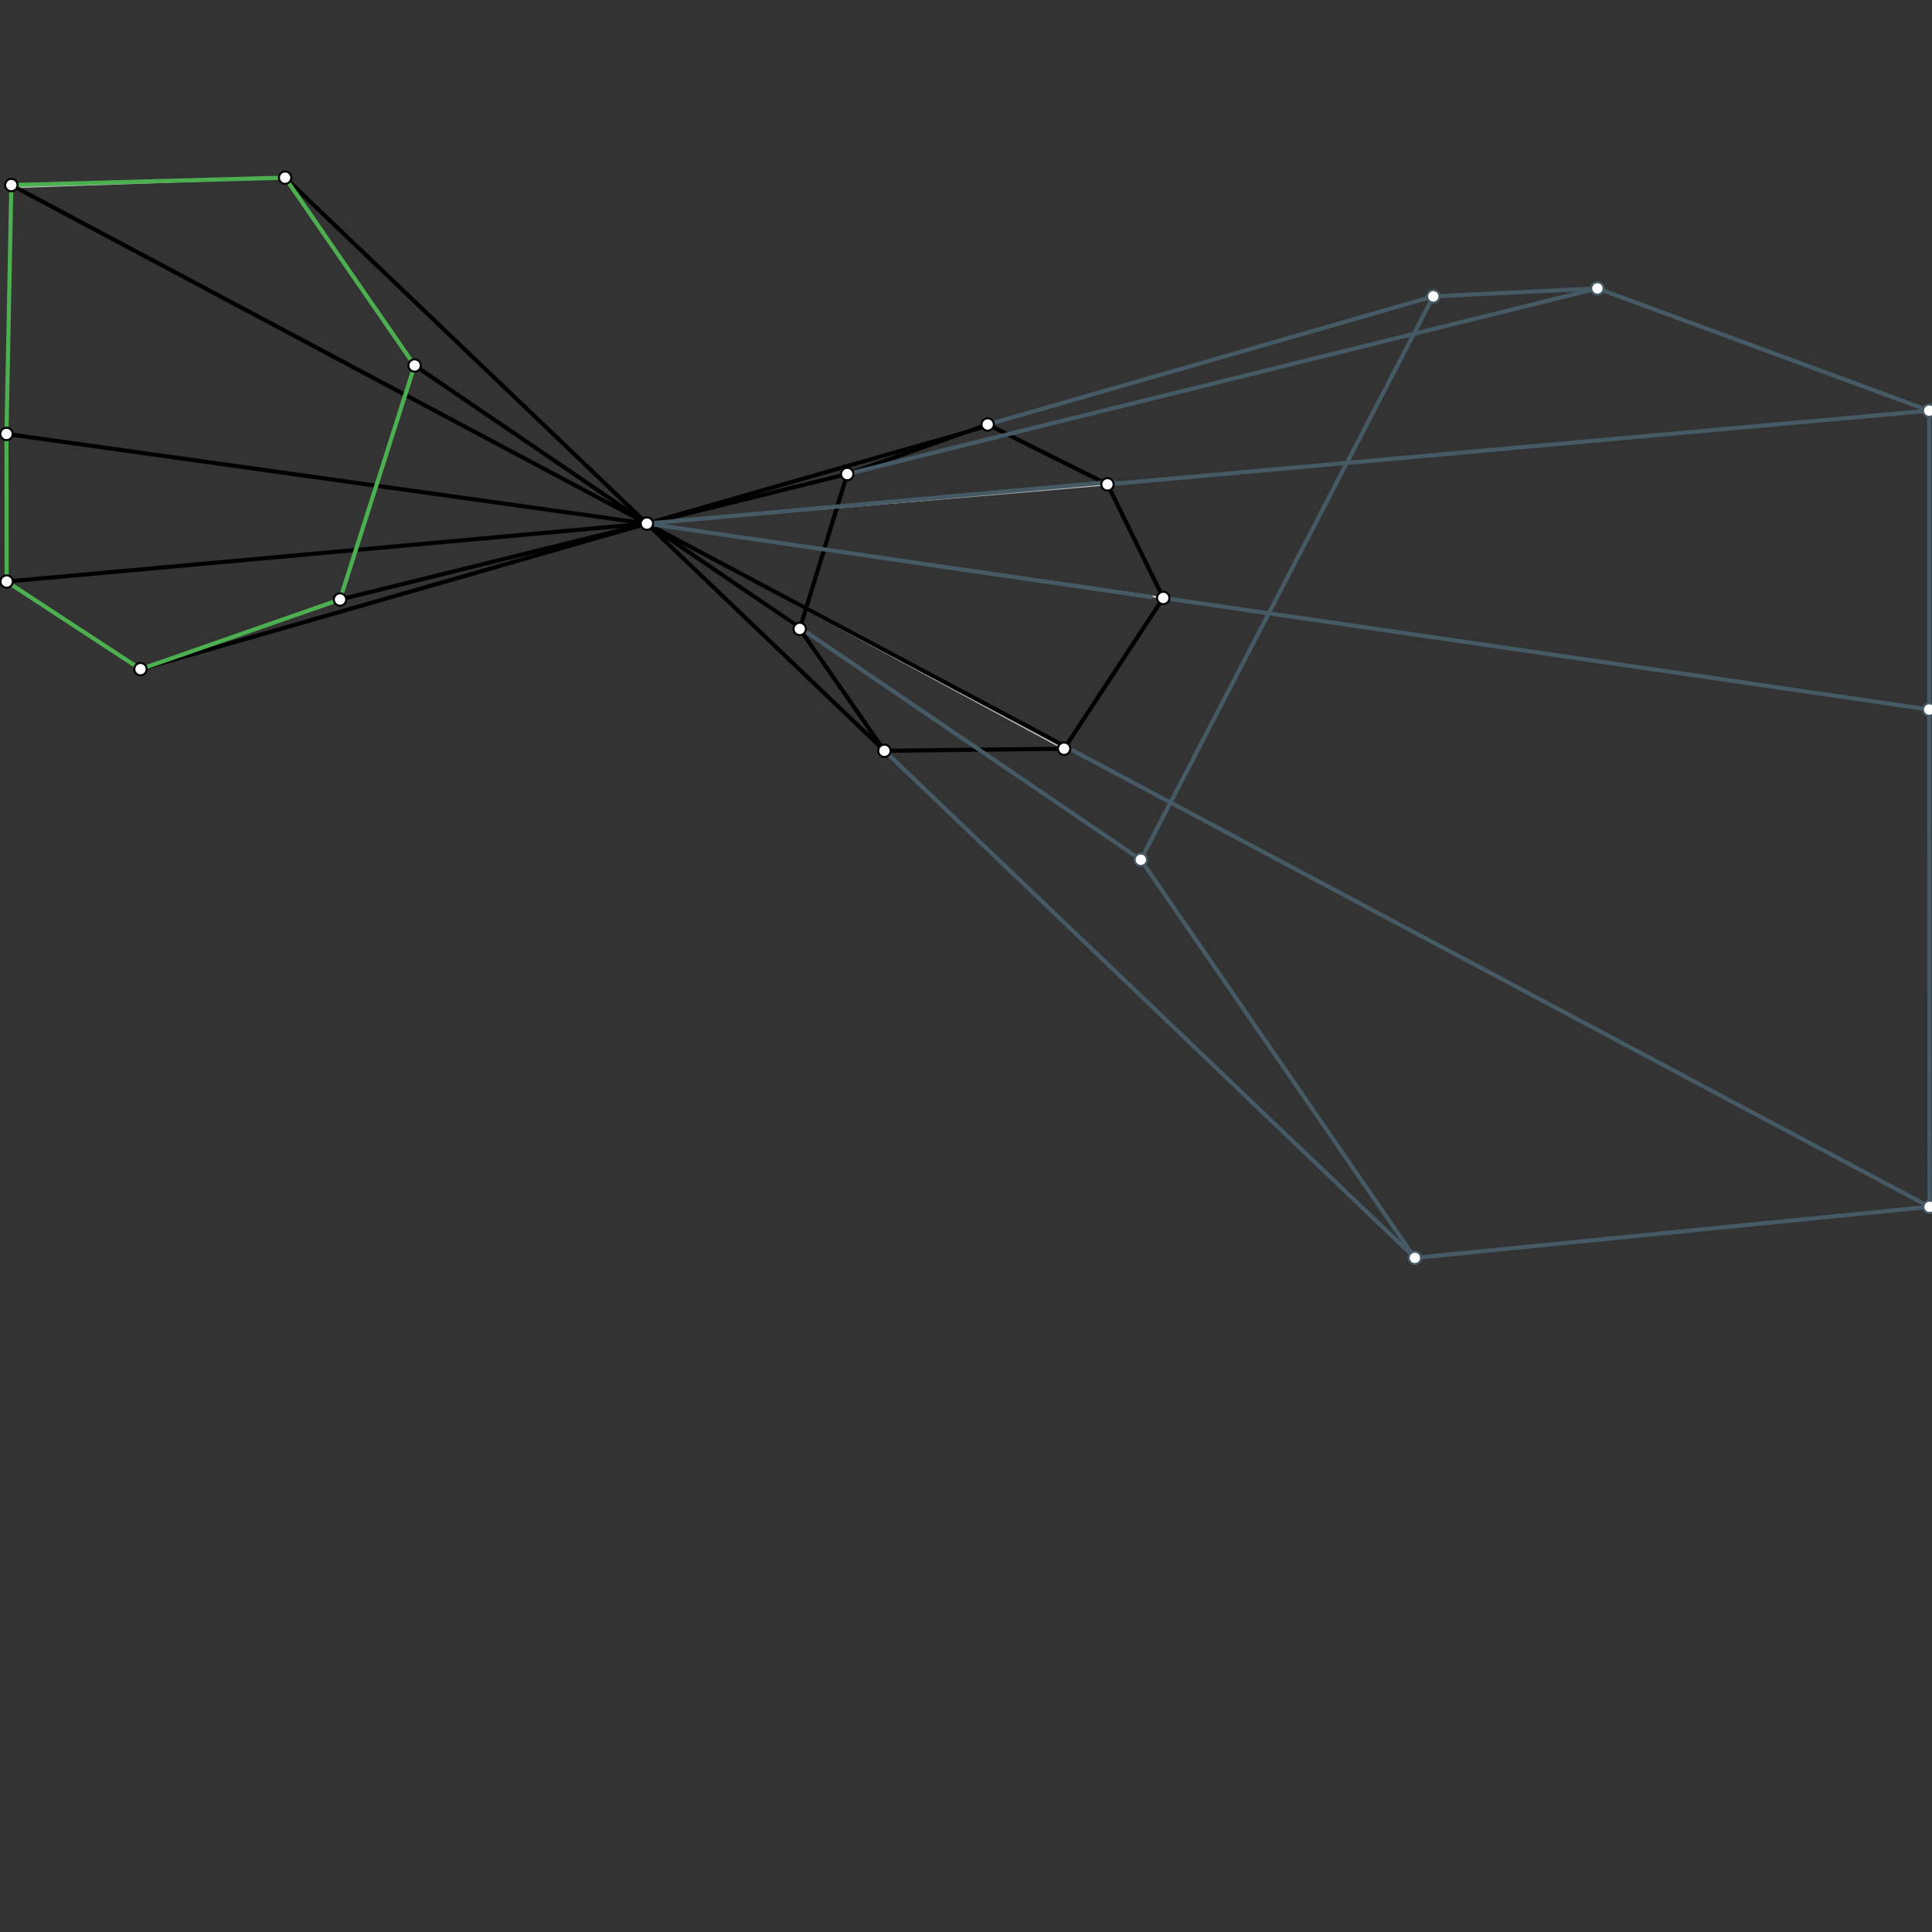 <svg xmlns="http://www.w3.org/2000/svg" class="svg--1it" height="100%" preserveAspectRatio="xMidYMid meet" viewBox="0 0 935.433 935.433" width="100%"><rect x="0" y="0" width="935.433" height="935.433" fill="#333333" stroke="none"/><defs><marker id="marker-arrow" markerHeight="16" markerUnits="userSpaceOnUse" markerWidth="24" orient="auto-start-reverse" refX="24" refY="4" viewBox="0 0 24 8"><path d="M 0 0 L 24 4 L 0 8 z" stroke="inherit"></path></marker></defs><g class="aux-layer--1FB"><g class="element--2qn"><line stroke="#BDBDBD" stroke-dasharray="none" stroke-linecap="round" stroke-width="1" x1="313.219" x2="410.219" y1="253.516" y2="229.516"></line></g><g class="element--2qn"><line stroke="#BDBDBD" stroke-dasharray="none" stroke-linecap="round" stroke-width="1" x1="313.219" x2="478.219" y1="253.516" y2="205.516"></line></g><g class="element--2qn"><line stroke="#BDBDBD" stroke-dasharray="none" stroke-linecap="round" stroke-width="1" x1="313.219" x2="536.219" y1="253.516" y2="234.516"></line></g><g class="element--2qn"><line stroke="#BDBDBD" stroke-dasharray="none" stroke-linecap="round" stroke-width="1" x1="313.219" x2="563.219" y1="253.516" y2="289.516"></line></g><g class="element--2qn"><line stroke="#BDBDBD" stroke-dasharray="none" stroke-linecap="round" stroke-width="1" x1="313.219" x2="387.219" y1="253.516" y2="304.516"></line></g><g class="element--2qn"><line stroke="#BDBDBD" stroke-dasharray="none" stroke-linecap="round" stroke-width="1" x1="313.219" x2="515.219" y1="253.516" y2="362.516"></line></g><g class="element--2qn"><line stroke="#BDBDBD" stroke-dasharray="none" stroke-linecap="round" stroke-width="1" x1="313.219" x2="428.219" y1="253.516" y2="363.516"></line></g><g class="element--2qn"><line stroke="#BDBDBD" stroke-dasharray="none" stroke-linecap="round" stroke-width="1" x1="68.028" x2="164.629" y1="323.99" y2="290.28"></line></g><g class="element--2qn"><line stroke="#BDBDBD" stroke-dasharray="none" stroke-linecap="round" stroke-width="1" x1="164.629" x2="200.734" y1="290.28" y2="176.963"></line></g><g class="element--2qn"><line stroke="#BDBDBD" stroke-dasharray="none" stroke-linecap="round" stroke-width="1" x1="200.734" x2="138.044" y1="176.963" y2="86.024"></line></g><g class="element--2qn"><line stroke="#BDBDBD" stroke-dasharray="none" stroke-linecap="round" stroke-width="1" x1="138.044" x2="9.219" y1="86.024" y2="90.516"></line></g><g class="element--2qn"><line stroke="#BDBDBD" stroke-dasharray="none" stroke-linecap="round" stroke-width="1" x1="5.491" x2="3.136" y1="89.6" y2="210.104"></line></g><g class="element--2qn"><line stroke="#BDBDBD" stroke-dasharray="none" stroke-linecap="round" stroke-width="1" x1="3.136" x2="3.224" y1="210.104" y2="281.569"></line></g><g class="element--2qn"><line stroke="#BDBDBD" stroke-dasharray="none" stroke-linecap="round" stroke-width="1" x1="3.224" x2="68.028" y1="281.569" y2="323.99"></line></g></g><g class="main-layer--3Vd"><g class="element--2qn"><line stroke="#000000" stroke-dasharray="none" stroke-linecap="round" stroke-width="2" x1="410.219" x2="478.219" y1="229.516" y2="205.516"></line></g><g class="element--2qn"><line stroke="#000000" stroke-dasharray="none" stroke-linecap="round" stroke-width="2" x1="478.219" x2="536.219" y1="205.516" y2="234.516"></line></g><g class="element--2qn"><line stroke="#000000" stroke-dasharray="none" stroke-linecap="round" stroke-width="2" x1="536.219" x2="563.219" y1="234.516" y2="289.516"></line></g><g class="element--2qn"><line stroke="#000000" stroke-dasharray="none" stroke-linecap="round" stroke-width="2" x1="563.219" x2="515.219" y1="289.516" y2="362.516"></line></g><g class="element--2qn"><line stroke="#000000" stroke-dasharray="none" stroke-linecap="round" stroke-width="2" x1="515.219" x2="428.219" y1="362.516" y2="363.516"></line></g><g class="element--2qn"><line stroke="#000000" stroke-dasharray="none" stroke-linecap="round" stroke-width="2" x1="428.219" x2="387.219" y1="363.516" y2="304.516"></line></g><g class="element--2qn"><line stroke="#000000" stroke-dasharray="none" stroke-linecap="round" stroke-width="2" x1="387.219" x2="410.219" y1="304.516" y2="229.516"></line></g><g class="element--2qn"><line stroke="#000000" stroke-dasharray="none" stroke-linecap="round" stroke-width="2" x1="313.219" x2="412.279" y1="253.516" y2="229.006"></line></g><g class="element--2qn"><line stroke="#000000" stroke-dasharray="none" stroke-linecap="round" stroke-width="2" x1="313.219" x2="164.629" y1="253.516" y2="290.28"></line></g><g class="element--2qn"><line stroke="#000000" stroke-dasharray="none" stroke-linecap="round" stroke-width="2" x1="313.219" x2="476.679" y1="253.516" y2="206.533"></line></g><g class="element--2qn"><line stroke="#000000" stroke-dasharray="none" stroke-linecap="round" stroke-width="2" x1="313.219" x2="68.028" y1="253.516" y2="323.99"></line></g><g class="element--2qn"><line stroke="#000000" stroke-dasharray="none" stroke-linecap="round" stroke-width="2" x1="313.219" x2="-25.554" y1="253.516" y2="284.174"></line></g><g class="element--2qn"><line stroke="#000000" stroke-dasharray="none" stroke-linecap="round" stroke-width="2" x1="313.219" x2="-57.341" y1="253.516" y2="201.637"></line></g><g class="element--2qn"><line stroke="#000000" stroke-dasharray="none" stroke-linecap="round" stroke-width="2" x1="313.219" x2="518.371" y1="253.516" y2="362.793"></line></g><g class="element--2qn"><line stroke="#000000" stroke-dasharray="none" stroke-linecap="round" stroke-width="2" x1="313.219" x2="5.491" y1="253.516" y2="89.6"></line></g><g class="element--2qn"><line stroke="#000000" stroke-dasharray="none" stroke-linecap="round" stroke-width="2" x1="313.219" x2="388.209" y1="253.516" y2="304.55"></line></g><g class="element--2qn"><line stroke="#000000" stroke-dasharray="none" stroke-linecap="round" stroke-width="2" x1="313.219" x2="200.734" y1="253.516" y2="176.963"></line></g><g class="element--2qn"><line stroke="#000000" stroke-dasharray="none" stroke-linecap="round" stroke-width="2" x1="313.219" x2="430.002" y1="253.516" y2="365.177"></line></g><g class="element--2qn"><line stroke="#000000" stroke-dasharray="none" stroke-linecap="round" stroke-width="2" x1="313.219" x2="138.044" y1="253.516" y2="86.024"></line></g><g class="element--2qn"><line stroke="#4CAF50" stroke-dasharray="none" stroke-linecap="round" stroke-width="2" x1="68.028" x2="164.629" y1="323.99" y2="290.28"></line></g><g class="element--2qn"><line stroke="#4CAF50" stroke-dasharray="none" stroke-linecap="round" stroke-width="2" x1="164.629" x2="200.734" y1="290.28" y2="176.963"></line></g><g class="element--2qn"><line stroke="#4CAF50" stroke-dasharray="none" stroke-linecap="round" stroke-width="2" x1="138.044" x2="200.734" y1="86.024" y2="176.963"></line></g><g class="element--2qn"><line stroke="#4CAF50" stroke-dasharray="none" stroke-linecap="round" stroke-width="2" x1="138.044" x2="5.491" y1="86.024" y2="89.6"></line></g><g class="element--2qn"><line stroke="#4CAF50" stroke-dasharray="none" stroke-linecap="round" stroke-width="2" x1="5.491" x2="3.136" y1="89.6" y2="210.104"></line></g><g class="element--2qn"><line stroke="#4CAF50" stroke-dasharray="none" stroke-linecap="round" stroke-width="2" x1="3.136" x2="3.224" y1="210.104" y2="281.569"></line></g><g class="element--2qn"><line stroke="#4CAF50" stroke-dasharray="none" stroke-linecap="round" stroke-width="2" x1="3.224" x2="68.028" y1="281.569" y2="323.99"></line></g><g class="element--2qn"><line stroke="#455A64" stroke-dasharray="none" stroke-linecap="round" stroke-width="2" x1="478.219" x2="693.987" y1="205.516" y2="143.498"></line></g><g class="element--2qn"><line stroke="#455A64" stroke-dasharray="none" stroke-linecap="round" stroke-width="2" x1="410.219" x2="773.439" y1="229.516" y2="139.647"></line></g><g class="element--2qn"><line stroke="#455A64" stroke-dasharray="none" stroke-linecap="round" stroke-width="2" x1="428.128" x2="685.05" y1="363.385" y2="609.039"></line></g><g class="element--2qn"><line stroke="#455A64" stroke-dasharray="none" stroke-linecap="round" stroke-width="2" x1="387.381" x2="552.359" y1="303.987" y2="416.264"></line></g><g class="element--2qn"><line stroke="#455A64" stroke-dasharray="none" stroke-linecap="round" stroke-width="2" x1="313.219" x2="539.084" y1="253.516" y2="233.259"></line></g><g class="element--2qn"><line stroke="#455A64" stroke-dasharray="none" stroke-linecap="round" stroke-width="2" x1="536.219" x2="1033.122" y1="234.516" y2="189.95"></line></g><g class="element--2qn"><line stroke="#455A64" stroke-dasharray="none" stroke-linecap="round" stroke-width="2" x1="313.219" x2="557.257" y1="253.516" y2="289.065"></line></g><g class="element--2qn"><line stroke="#455A64" stroke-dasharray="none" stroke-linecap="round" stroke-width="2" x1="563.219" x2="1106.275" y1="289.516" y2="368.622"></line></g><g class="element--2qn"><line stroke="#455A64" stroke-dasharray="none" stroke-linecap="round" stroke-width="2" x1="515.901" x2="967.236" y1="361.477" y2="601.887"></line></g><g class="element--2qn"><line stroke="#455A64" stroke-dasharray="none" stroke-linecap="round" stroke-width="2" x1="693.987" x2="773.439" y1="143.498" y2="139.647"></line></g><g class="element--2qn"><line stroke="#455A64" stroke-dasharray="none" stroke-linecap="round" stroke-width="2" x1="773.439" x2="934.068" y1="139.647" y2="198.834"></line></g><g class="element--2qn"><line stroke="#455A64" stroke-dasharray="none" stroke-linecap="round" stroke-width="2" x1="934.068" x2="934.07" y1="198.834" y2="343.537"></line></g><g class="element--2qn"><line stroke="#455A64" stroke-dasharray="none" stroke-linecap="round" stroke-width="2" x1="934.07" x2="934.258" y1="343.537" y2="584.32"></line></g><g class="element--2qn"><line stroke="#455A64" stroke-dasharray="none" stroke-linecap="round" stroke-width="2" x1="934.258" x2="685.05" y1="584.32" y2="609.039"></line></g><g class="element--2qn"><line stroke="#455A64" stroke-dasharray="none" stroke-linecap="round" stroke-width="2" x1="685.05" x2="552.359" y1="609.039" y2="416.264"></line></g><g class="element--2qn"><line stroke="#455A64" stroke-dasharray="none" stroke-linecap="round" stroke-width="2" x1="552.359" x2="693.987" y1="416.264" y2="143.498"></line></g><g class="element--2qn"><circle cx="478.219" cy="205.516" r="3" stroke="#000000" stroke-width="1" fill="#ffffff"></circle>}</g><g class="element--2qn"><circle cx="536.219" cy="234.516" r="3" stroke="#000000" stroke-width="1" fill="#ffffff"></circle>}</g><g class="element--2qn"><circle cx="563.219" cy="289.516" r="3" stroke="#000000" stroke-width="1" fill="#ffffff"></circle>}</g><g class="element--2qn"><circle cx="515.219" cy="362.516" r="3" stroke="#000000" stroke-width="1" fill="#ffffff"></circle>}</g><g class="element--2qn"><circle cx="428.219" cy="363.516" r="3" stroke="#000000" stroke-width="1" fill="#ffffff"></circle>}</g><g class="element--2qn"><circle cx="387.219" cy="304.516" r="3" stroke="#000000" stroke-width="1" fill="#ffffff"></circle>}</g><g class="element--2qn"><circle cx="410.219" cy="229.516" r="3" stroke="#000000" stroke-width="1" fill="#ffffff"></circle>}</g><g class="element--2qn"><circle cx="313.219" cy="253.516" r="3" stroke="#000000" stroke-width="1" fill="#ffffff"></circle>}</g><g class="element--2qn"><circle cx="3.224" cy="281.569" r="3" stroke="#000000" stroke-width="1" fill="#ffffff"></circle>}</g><g class="element--2qn"><circle cx="68.028" cy="323.99" r="3" stroke="#000000" stroke-width="1" fill="#ffffff"></circle>}</g><g class="element--2qn"><circle cx="164.629" cy="290.28" r="3" stroke="#000000" stroke-width="1" fill="#ffffff"></circle>}</g><g class="element--2qn"><circle cx="3.136" cy="210.104" r="3" stroke="#000000" stroke-width="1" fill="#ffffff"></circle>}</g><g class="element--2qn"><circle cx="5.491" cy="89.6" r="3" stroke="#000000" stroke-width="1" fill="#ffffff"></circle>}</g><g class="element--2qn"><circle cx="200.734" cy="176.963" r="3" stroke="#000000" stroke-width="1" fill="#ffffff"></circle>}</g><g class="element--2qn"><circle cx="138.044" cy="86.024" r="3" stroke="#000000" stroke-width="1" fill="#ffffff"></circle>}</g><g class="element--2qn"><circle cx="685.05" cy="609.039" r="3" stroke="#455A64" stroke-width="1" fill="#ffffff"></circle>}</g><g class="element--2qn"><circle cx="552.359" cy="416.264" r="3" stroke="#455A64" stroke-width="1" fill="#ffffff"></circle>}</g><g class="element--2qn"><circle cx="934.258" cy="584.32" r="3" stroke="#455A64" stroke-width="1" fill="#ffffff"></circle>}</g><g class="element--2qn"><circle cx="934.07" cy="343.537" r="3" stroke="#455A64" stroke-width="1" fill="#ffffff"></circle>}</g><g class="element--2qn"><circle cx="934.068" cy="198.834" r="3" stroke="#455A64" stroke-width="1" fill="#ffffff"></circle>}</g><g class="element--2qn"><circle cx="773.439" cy="139.647" r="3" stroke="#455A64" stroke-width="1" fill="#ffffff"></circle>}</g><g class="element--2qn"><circle cx="693.987" cy="143.498" r="3" stroke="#455A64" stroke-width="1" fill="#ffffff"></circle>}</g></g><g class="snaps-layer--2PT"></g><g class="temp-layer--rAP"></g></svg>